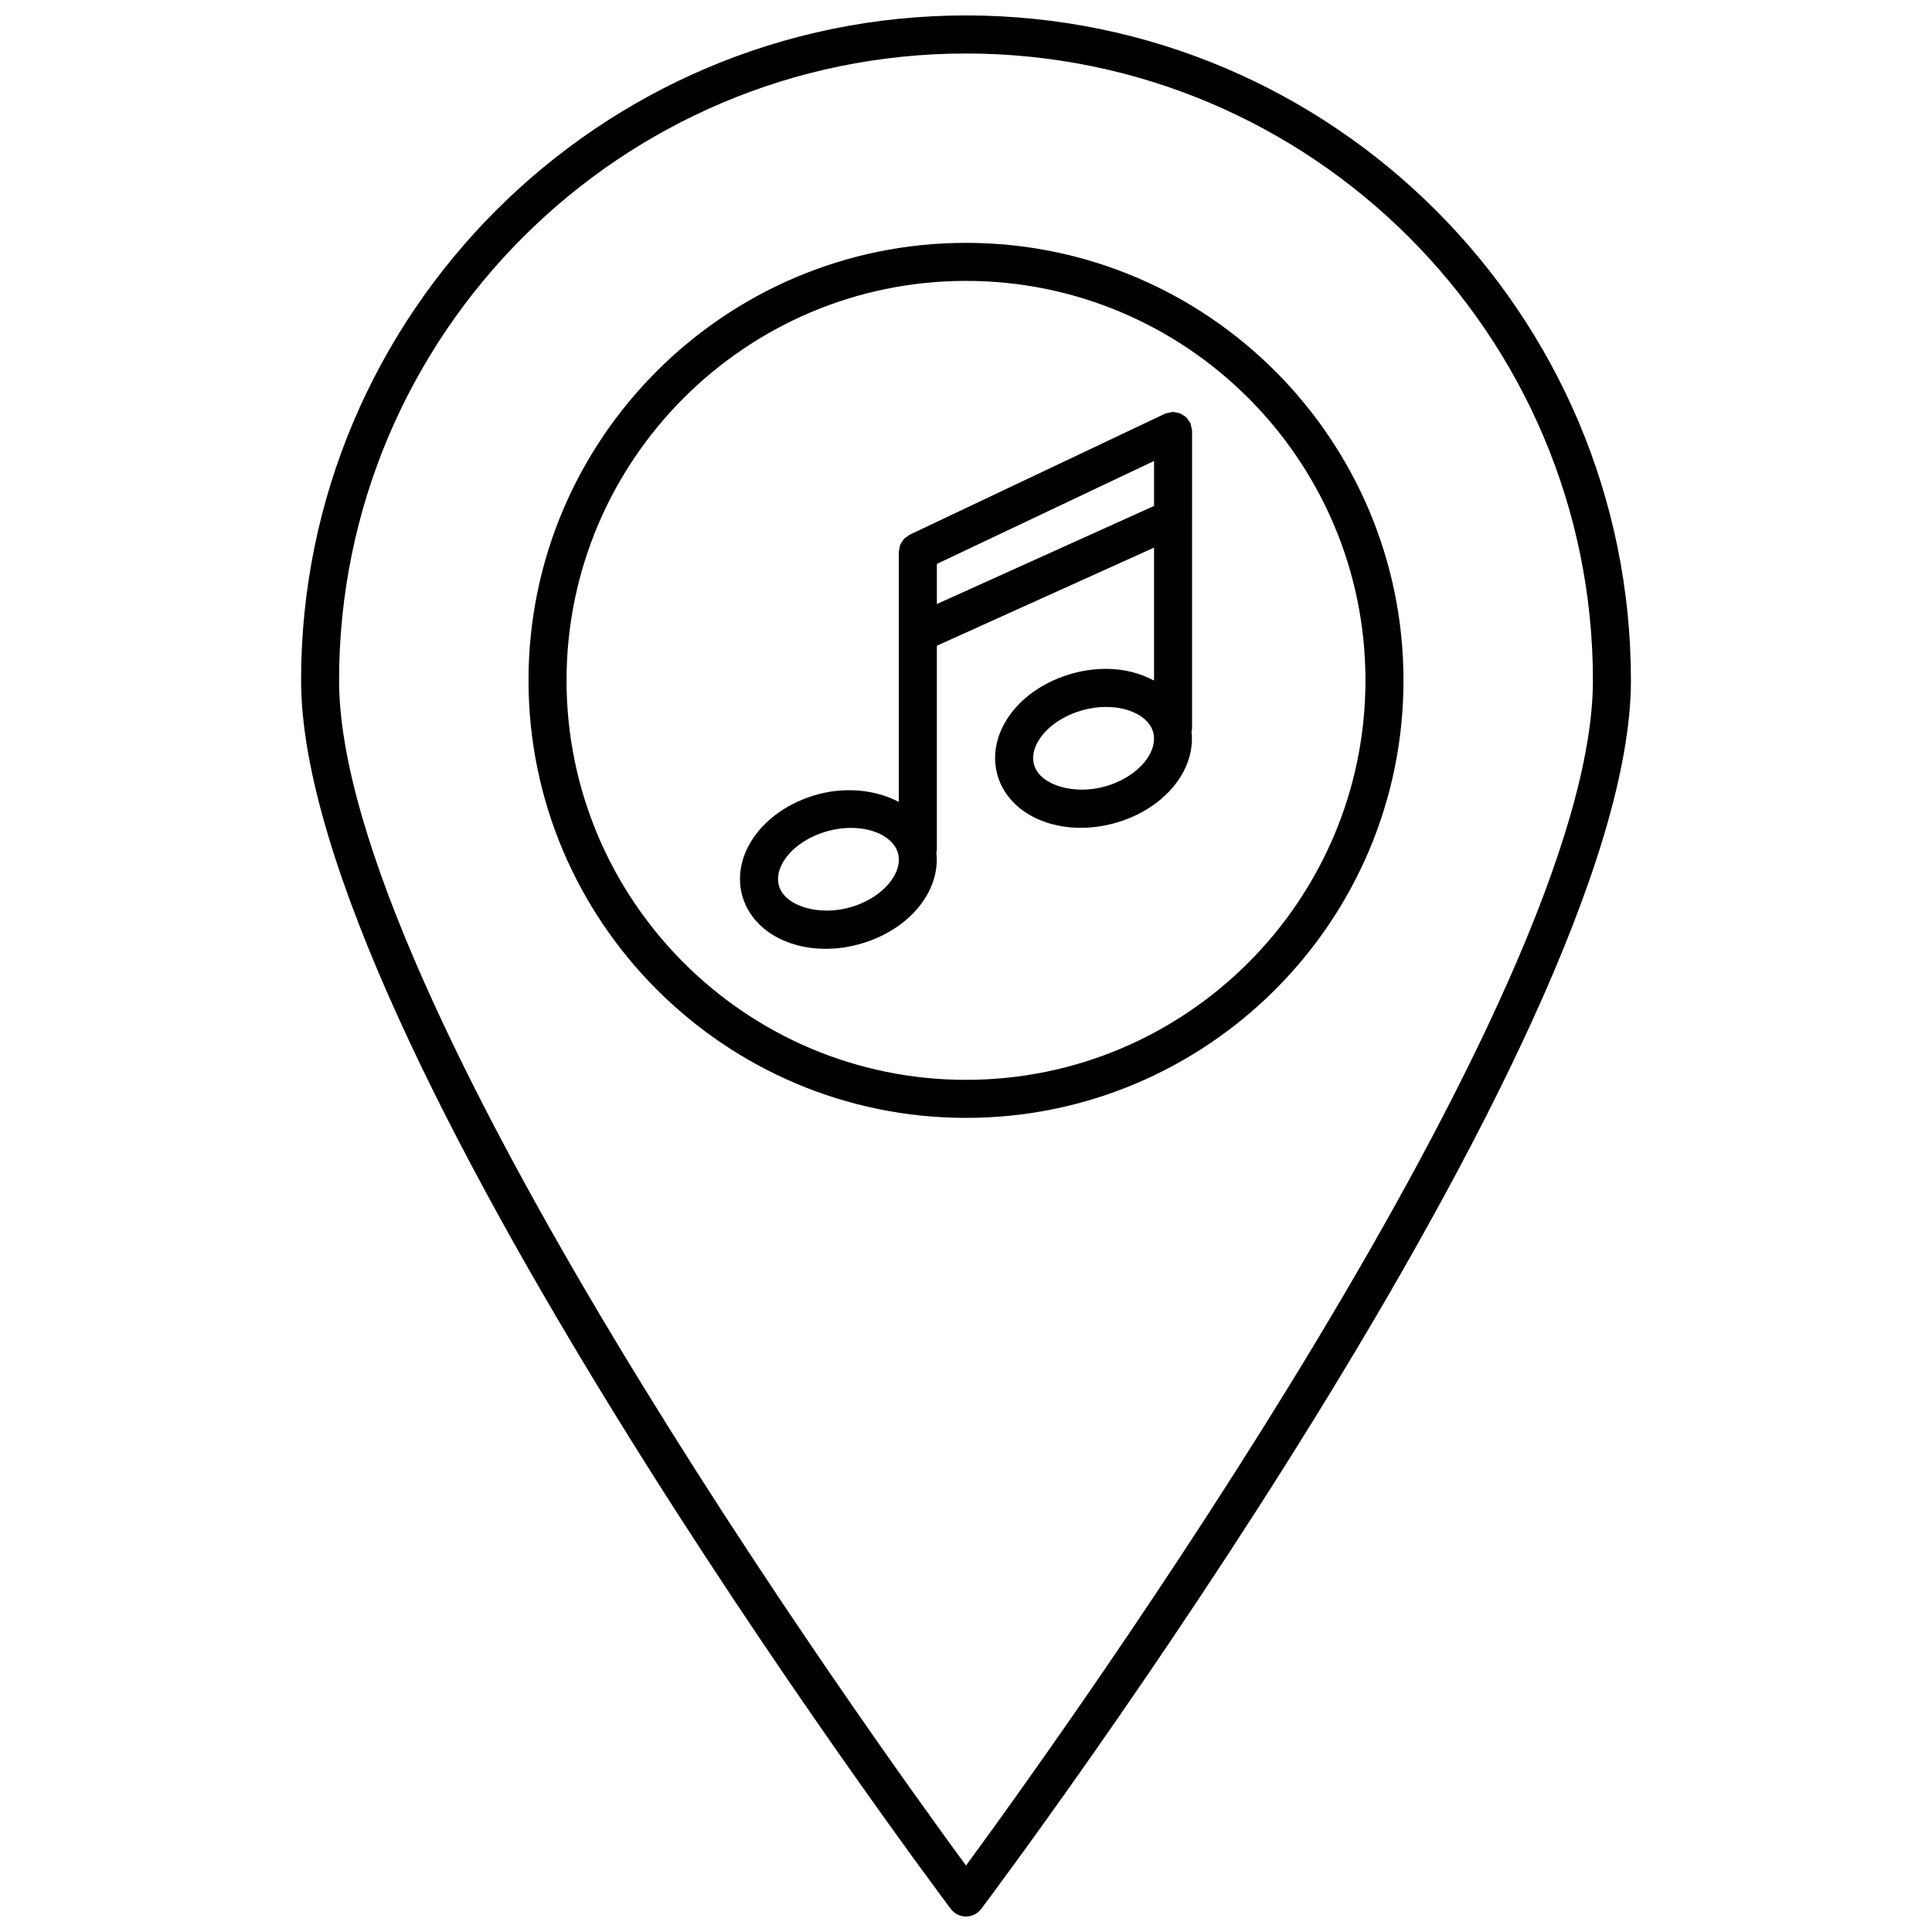 <?xml version="1.0" encoding="UTF-8"?>
<!-- Uploaded to: ICON Repo, www.svgrepo.com, Generator: ICON Repo Mixer Tools -->
<svg width="800px" height="800px" version="1.1" viewBox="144 144 512 512" xmlns="http://www.w3.org/2000/svg">
 <defs>
  <clipPath id="a">
   <path d="m223 148.09h354v503.81h-354z"/>
  </clipPath>
 </defs>
 <path d="m459.91 281.21v-23.004c0-0.031-0.02-0.059-0.02-0.102-0.012-0.352-0.133-0.695-0.211-1.047-0.07-0.301-0.102-0.625-0.211-0.898-0.02-0.031-0.012-0.07-0.031-0.109-0.109-0.23-0.301-0.383-0.441-0.586-0.211-0.324-0.402-0.645-0.676-0.906-0.211-0.203-0.473-0.324-0.715-0.484-0.301-0.203-0.586-0.414-0.918-0.535-0.324-0.133-0.664-0.152-1.02-0.211-0.262-0.039-0.504-0.16-0.785-0.16-0.039 0-0.07 0.02-0.121 0.02-0.312 0-0.625 0.121-0.938 0.191-0.344 0.07-0.695 0.109-1.02 0.25-0.031 0.012-0.059 0.012-0.09 0.02l-67.633 32.051c-0.223 0.109-0.371 0.293-0.574 0.422-0.324 0.211-0.645 0.414-0.918 0.684-0.223 0.23-0.363 0.516-0.535 0.785-0.18 0.273-0.371 0.523-0.492 0.836-0.141 0.352-0.172 0.734-0.223 1.109-0.031 0.242-0.141 0.465-0.141 0.715v66.262c-6.168-3.234-14.367-4.16-22.41-1.734-7.91 2.398-14.297 7.344-17.531 13.602-2.316 4.484-2.781 9.383-1.309 13.773 2.691 8.07 11.273 13.289 21.887 13.289 3.254 0 6.531-0.492 9.742-1.473 7.91-2.387 14.297-7.344 17.531-13.594 1.762-3.394 2.438-7.031 2.035-10.5 0.031-0.23 0.133-0.434 0.133-0.664v-54.09l57.555-25.996v35.227c-3.606-1.914-7.891-3.102-12.688-3.102-3.246 0-6.519 0.492-9.734 1.461-7.91 2.387-14.297 7.344-17.531 13.594-2.316 4.484-2.793 9.383-1.328 13.793 2.699 8.07 11.285 13.281 21.895 13.281 3.246 0 6.531-0.492 9.742-1.473 7.898-2.379 14.289-7.324 17.523-13.551 1.773-3.406 2.457-7.043 2.055-10.539 0.031-0.23 0.141-0.434 0.141-0.676zm-78.742 94.555c-1.965 3.789-6.258 6.992-11.496 8.586-8.383 2.527-17.41-0.109-19.156-5.371-0.777-2.309-0.039-4.516 0.707-5.965 1.953-3.789 6.258-6.992 11.508-8.586 2.258-0.676 4.555-1.027 6.801-1.027 6.117 0 11.074 2.57 12.352 6.398 0.766 2.309 0.027 4.512-0.715 5.965zm11.113-71.691v-10.629l57.555-27.285v11.918zm56.496 39.66c-1.953 3.777-6.258 6.984-11.496 8.566-8.402 2.527-17.422-0.133-19.156-5.359-0.766-2.316-0.039-4.535 0.707-5.977 1.965-3.789 6.266-7.004 11.508-8.586 2.266-0.684 4.555-1.027 6.82-1.027 6.098 0 11.074 2.57 12.352 6.387 0.758 2.316 0.02 4.535-0.734 5.996z"/>
 <path d="m400 208.36c-63.934 0-115.94 52.012-115.94 115.94 0 63.922 52.004 115.95 115.94 115.95s115.94-52.012 115.94-115.94c-0.004-63.922-52.004-115.95-115.94-115.95zm0 221.81c-58.371 0-105.86-47.488-105.86-105.86-0.004-58.375 47.488-105.87 105.86-105.87s105.86 47.488 105.86 105.86-47.488 105.87-105.86 105.87z"/>
 <g clip-path="url(#a)">
  <path d="m400 148.09c-97.164 0-176.21 79.047-176.21 176.2 0 95.129 165.16 316.23 172.18 325.59 0.945 1.27 2.449 2.016 4.031 2.016 1.582 0 3.082-0.746 4.031-2.016 7.031-9.359 172.18-230.45 172.18-325.59-0.008-97.156-79.047-176.2-176.22-176.2zm0 490.3c-25.785-35.137-166.14-230.31-166.14-314.09 0-91.602 74.523-166.12 166.14-166.12s166.14 74.523 166.14 166.12c-0.004 83.781-140.35 278.96-166.14 314.09z"/>
 </g>
</svg>